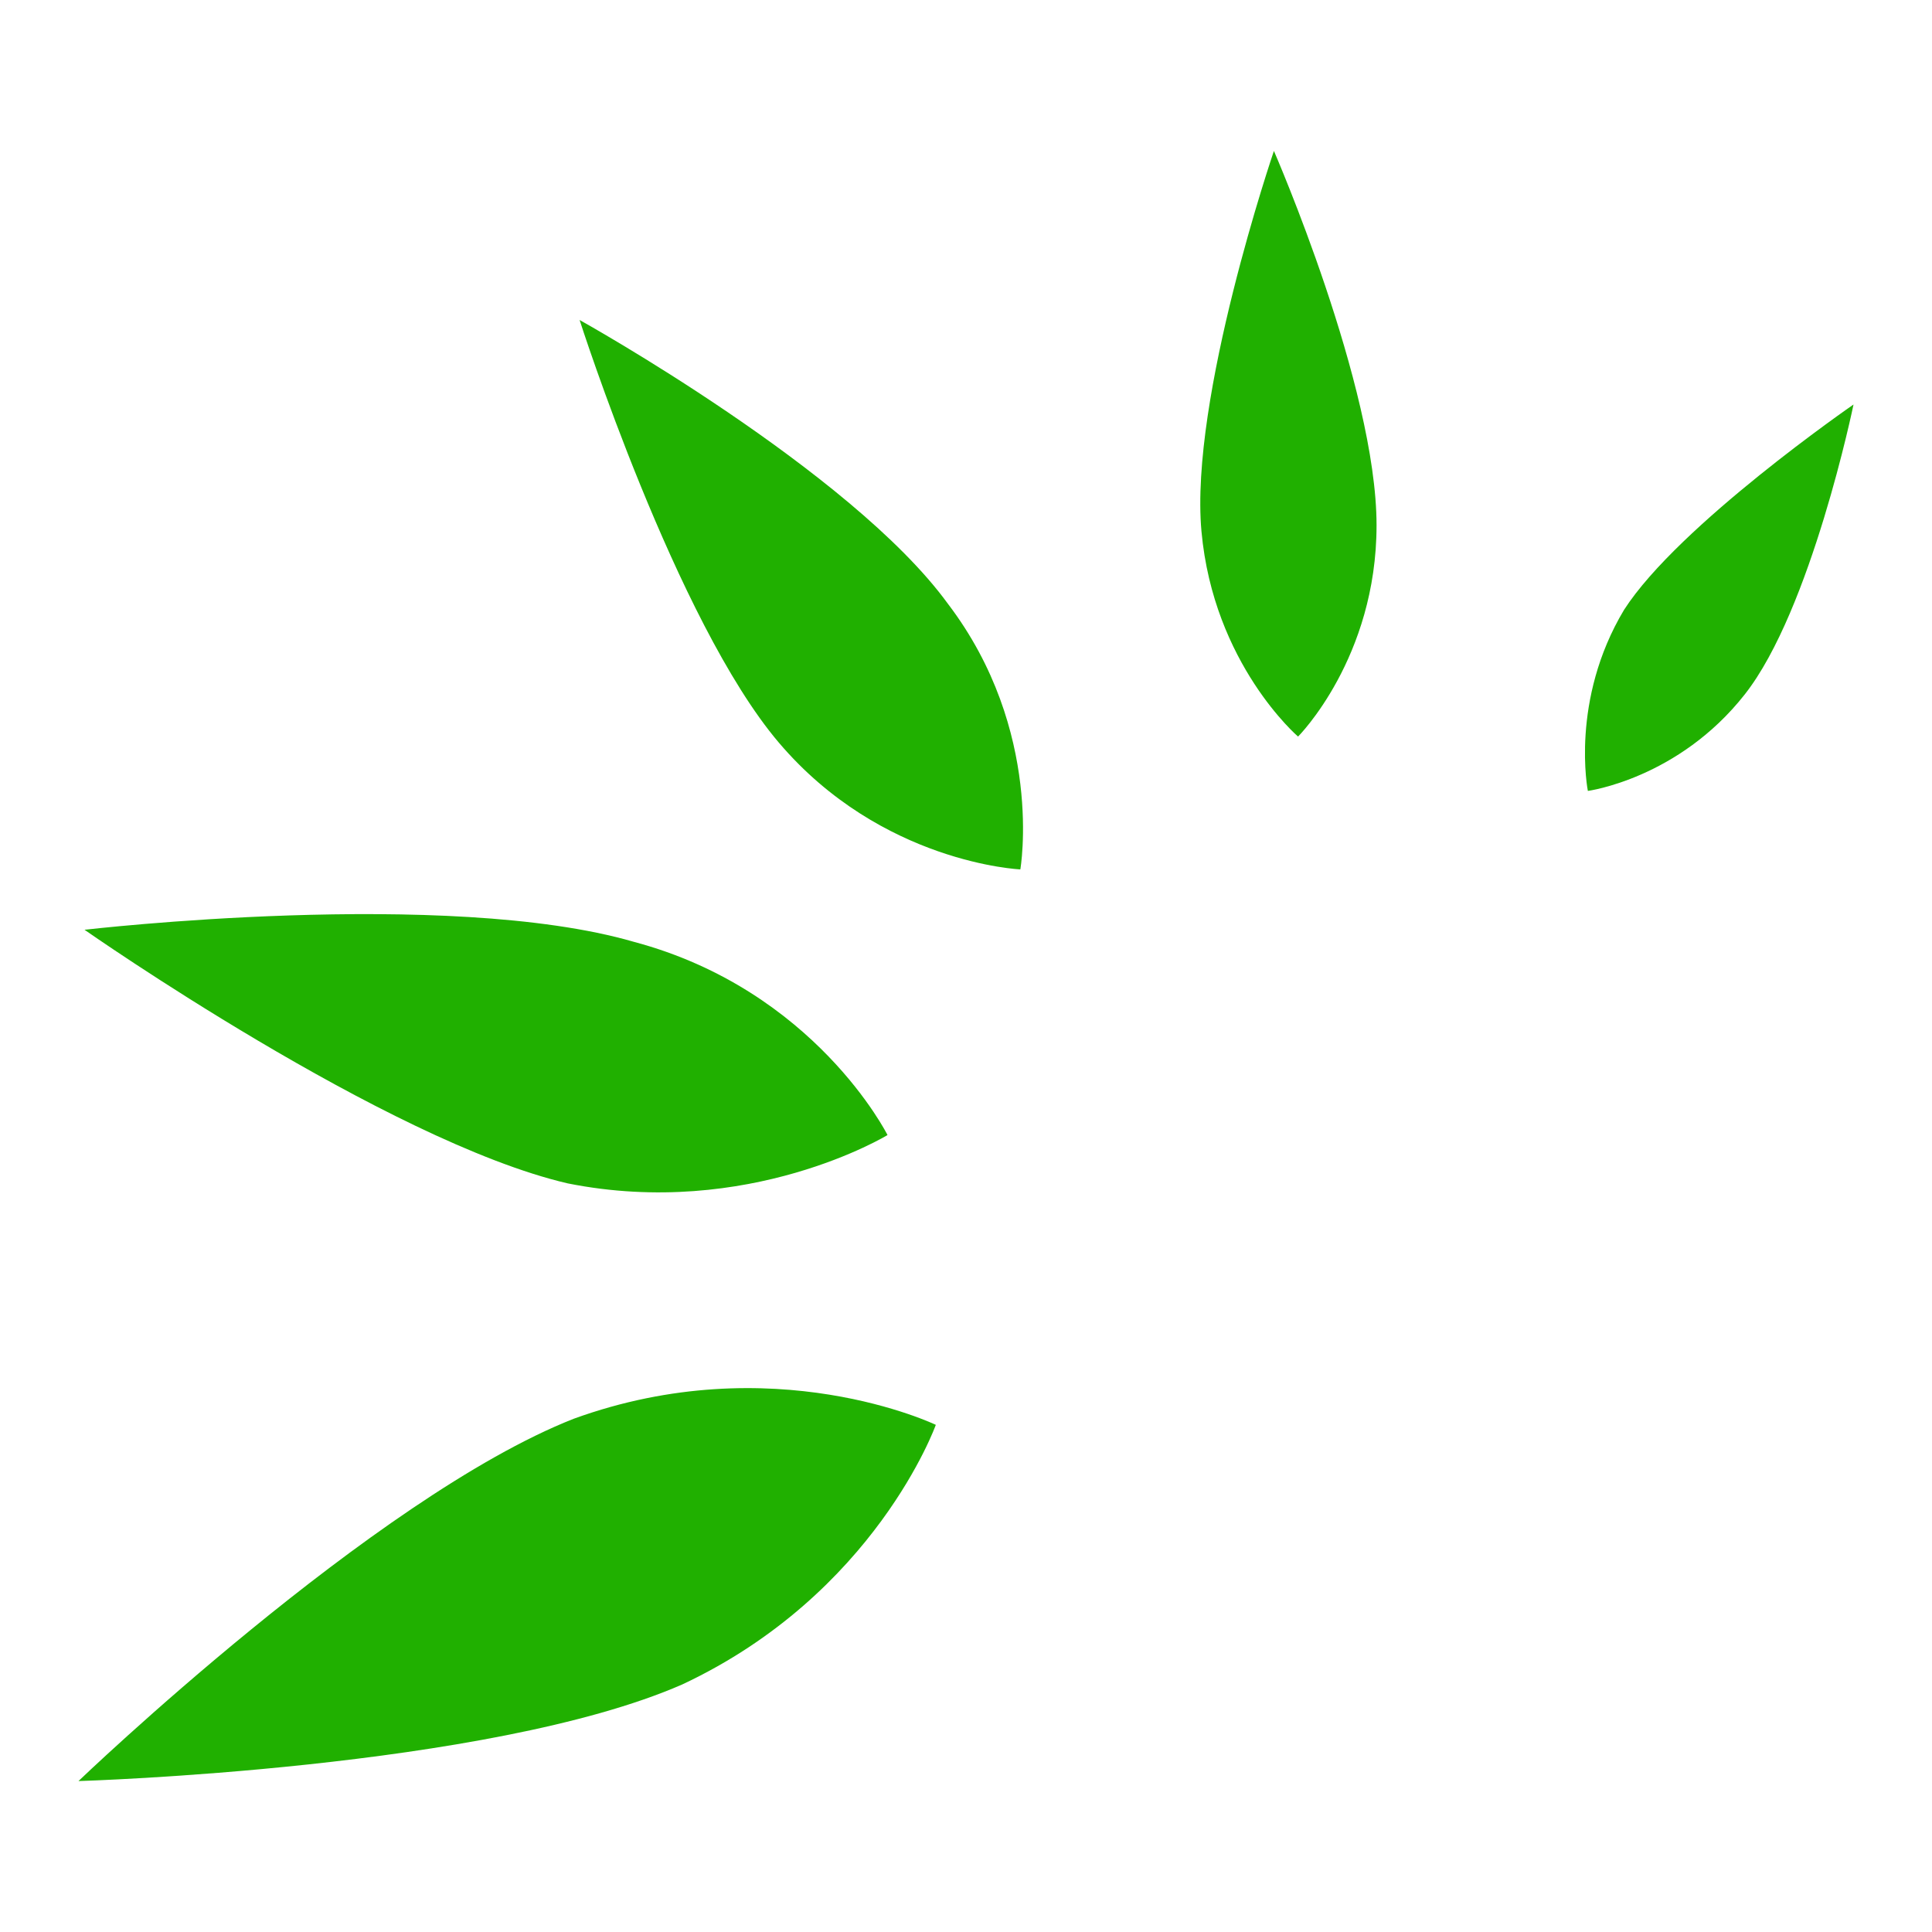 <?xml version="1.0" encoding="utf-8"?>
<!-- Generator: Adobe Illustrator 24.1.0, SVG Export Plug-In . SVG Version: 6.00 Build 0)  -->
<svg version="1.1" id="Layer_1" xmlns="http://www.w3.org/2000/svg" xmlns:xlink="http://www.w3.org/1999/xlink" x="0px" y="0px"
	 width="32px" height="32px" viewBox="0 0 32 32" style="enable-background:new 0 0 32 32;" xml:space="preserve">
<style type="text/css">
	.st0{fill-rule:evenodd;clip-rule:evenodd;fill:#20B000;}
</style>
<g>
	<path class="st0" d="M1.3,29.5c0,0,6.8-0.2,10-1.6c3.2-1.5,4.2-4.3,4.2-4.3s-2.7-1.3-6-0.1C6.2,24.8,1.3,29.5,1.3,29.5L1.3,29.5z
		 M1.4,15.4c0,0,5,3.5,8,4.2c3,0.6,5.3-0.8,5.3-0.8s-1.2-2.4-4.2-3.2C7.4,14.7,1.4,15.4,1.4,15.4L1.4,15.4z M9.6,5.3
		c0,0,1.6,5,3.3,7c1.7,2,4,2.1,4,2.1s0.4-2.3-1.2-4.4C14.1,7.8,9.6,5.3,9.6,5.3L9.6,5.3z M21.1,2.5c0,0-1.4,4.1-1.2,6.3
		c0.2,2.2,1.6,3.4,1.6,3.4s1.3-1.3,1.3-3.5C22.8,6.4,21.1,2.5,21.1,2.5L21.1,2.5z M30.7,6.7c0,0-2.9,2-3.8,3.4c-0.9,1.5-0.6,3-0.6,3
		s1.5-0.2,2.6-1.6C30,10.1,30.7,6.7,30.7,6.7L30.7,6.7z"/>
</g>
</svg>
